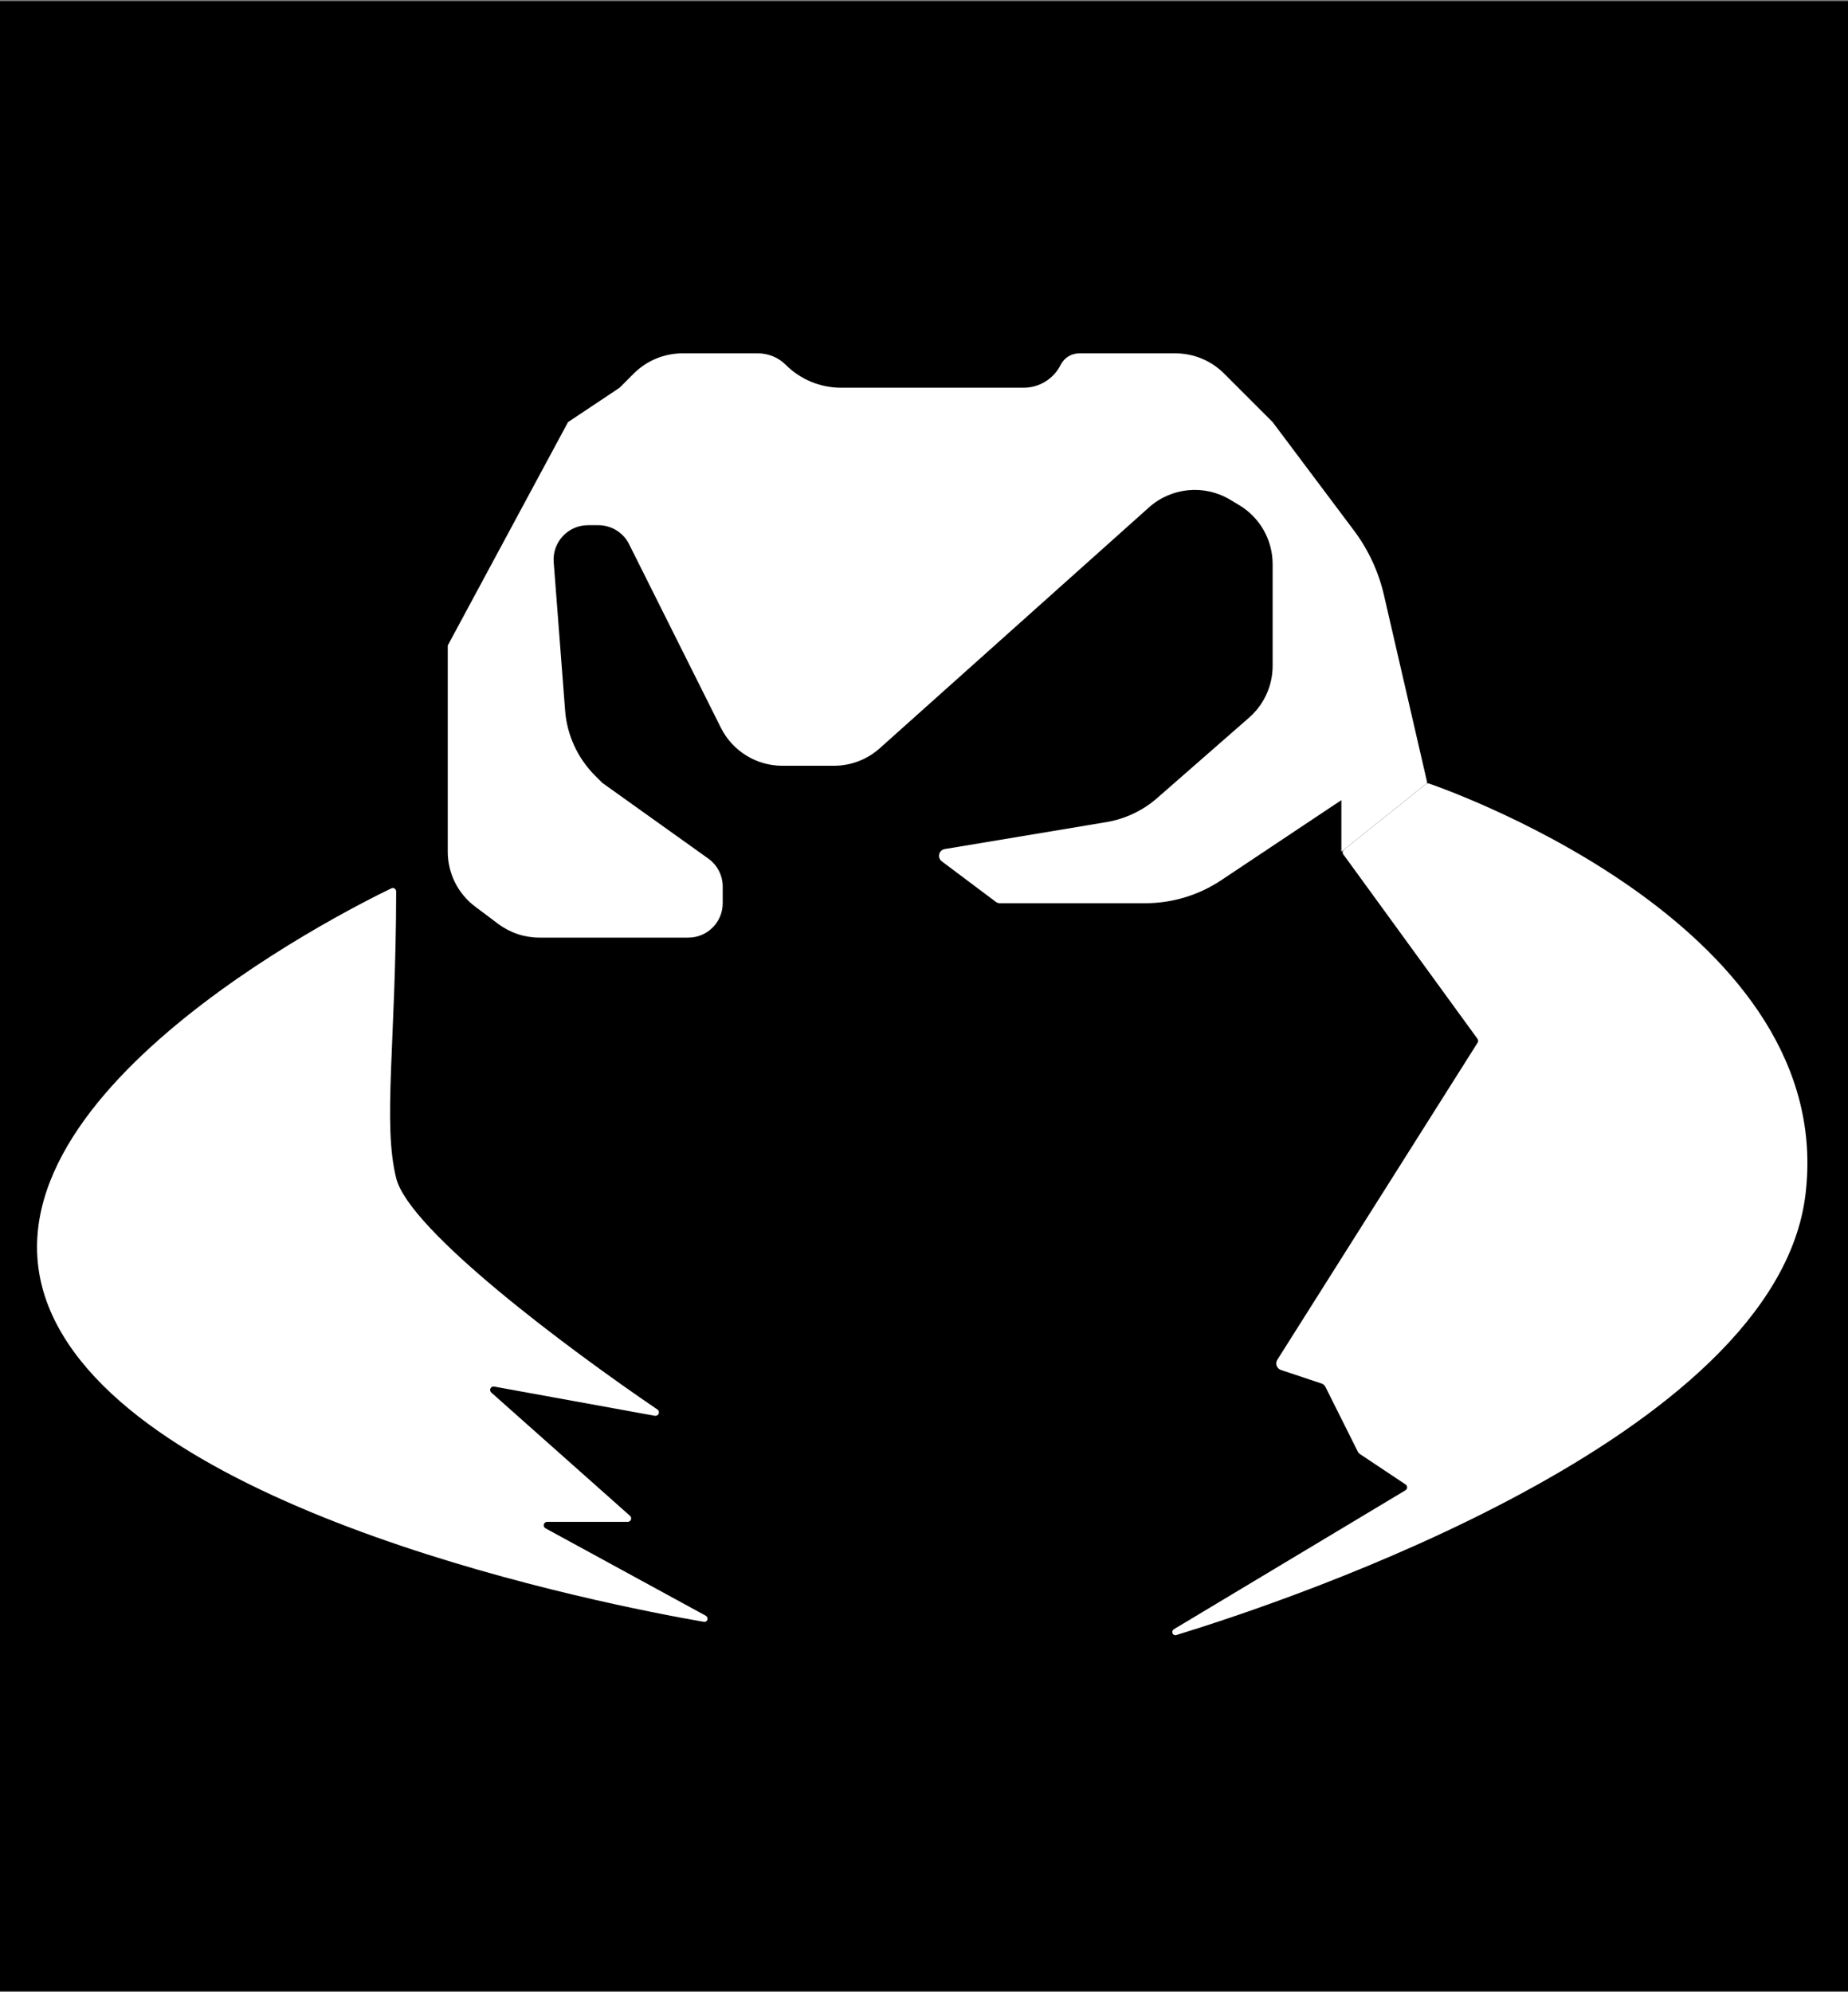 <svg width="512" height="552" viewBox="0 0 512 552" fill="none" xmlns="http://www.w3.org/2000/svg">
<rect x="0" y="0" width="512" height="552" fill="#808080" stroke="none"/>
<rect width="512" height="551.385" transform="translate(0 0.308)" fill="black"/>
<path d="M14.542 364.536C39.994 419.682 167.487 444.593 194.994 449.371C196.044 449.553 196.424 448.162 195.488 447.652L151.135 423.459C150.269 422.987 150.605 421.671 151.591 421.671H173.92C174.795 421.671 175.207 420.589 174.552 420.007L136.111 385.837C135.392 385.198 135.967 384.016 136.914 384.189L181.42 392.281C182.437 392.466 183.001 391.126 182.146 390.545C157.334 373.682 113.383 340.91 109.767 326.446C106.003 311.389 109.679 288.892 109.765 247.007C109.767 246.312 109.06 245.836 108.434 246.137C95.158 252.53 -12.274 306.436 14.542 364.536Z" fill="white"/>
<path d="M500.189 331.207C491.796 398.357 357.623 443.311 325.932 453.025C324.872 453.35 324.334 451.956 325.286 451.386L389.39 412.923C389.99 412.563 390.01 411.702 389.429 411.314L376.818 402.907C376.542 402.723 376.319 402.47 376.171 402.174L367.227 384.287C367.001 383.835 366.605 383.491 366.126 383.332L354.897 379.589C353.724 379.198 353.228 377.81 353.889 376.765L409.381 288.902C409.589 288.573 409.575 288.149 409.346 287.834L372.171 236.718C371.871 236.306 371.949 235.732 372.346 235.414L395.037 217.261C395.29 217.059 395.584 216.985 395.889 217.09C403.634 219.774 509.364 257.813 500.189 331.207Z" fill="white"/>
<path d="M149.444 259.789H190.708C195.967 259.789 200.231 255.525 200.231 250.266L200.231 245.644C200.231 242.569 198.745 239.683 196.243 237.895L166.902 216.937L164.852 214.888C160.03 210.065 157.092 203.678 156.569 196.878L153.407 155.772C152.981 150.241 157.354 145.519 162.901 145.519H165.778C169.385 145.519 172.682 147.557 174.295 150.783L199.728 201.648C202.954 208.1 209.549 212.176 216.762 212.176H231.044C235.73 212.176 240.251 210.449 243.743 207.324L318.323 140.595C324.544 135.029 333.663 134.162 340.821 138.457L343.344 139.971C349.081 143.413 352.591 149.612 352.591 156.302V184.489C352.591 189.981 350.22 195.206 346.087 198.822L320.609 221.115C316.616 224.609 311.728 226.922 306.494 227.794L261.756 235.251C260.103 235.526 259.586 237.648 260.926 238.653L275.903 249.885C276.232 250.133 276.633 250.266 277.045 250.266L317.252 250.266C324.772 250.266 332.123 248.04 338.38 243.869L371.636 221.699V235.982L395.442 216.937L383.422 164.85C381.929 158.382 379.101 152.298 375.118 146.988L352.591 116.951L339.124 103.484C335.552 99.913 330.708 97.906 325.657 97.906H299.004C296.829 97.906 294.841 99.135 293.869 101.08C291.923 104.971 287.947 107.429 283.597 107.429H233.015C227.266 107.429 221.753 105.145 217.689 101.08C215.656 99.048 212.9 97.906 210.025 97.906H189.074C184.023 97.906 179.179 99.913 175.607 103.484L171.663 107.429L157.379 116.951L124.051 178.847V235.982C124.051 241.977 126.873 247.622 131.669 251.218L138.017 255.98C141.314 258.452 145.323 259.789 149.444 259.789Z" fill="white"/>
</svg>
